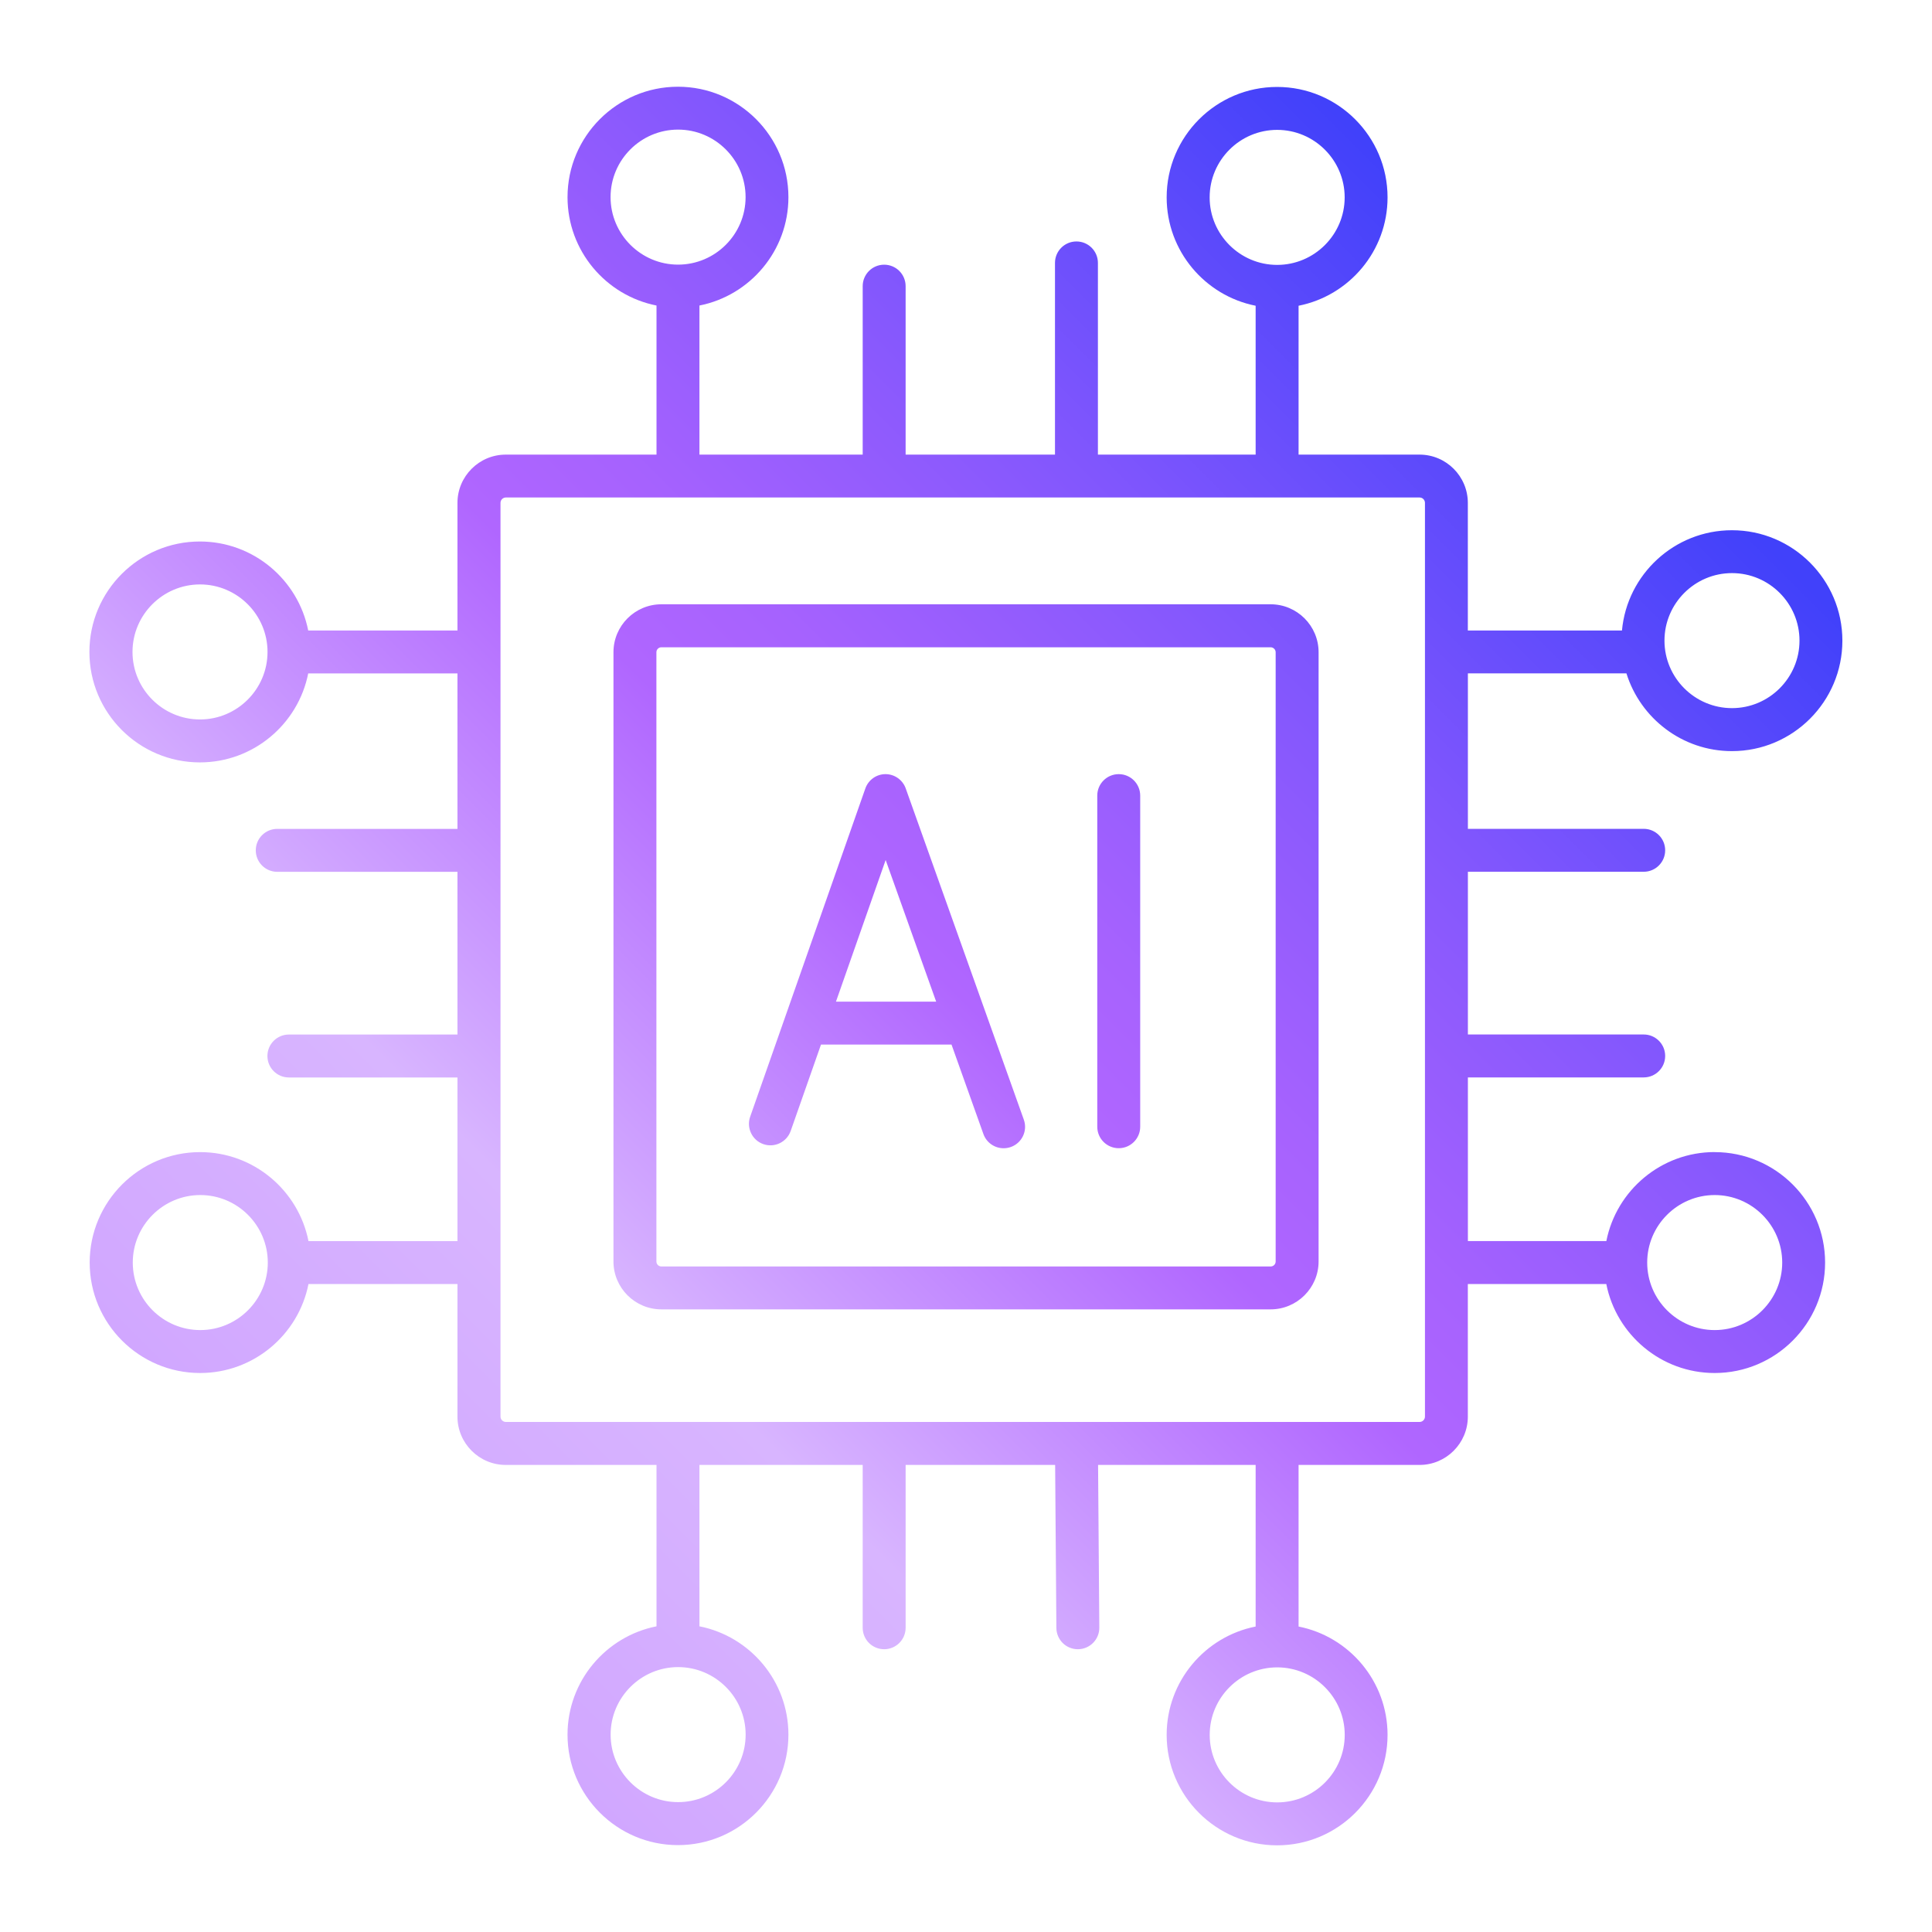 <?xml version="1.0" encoding="UTF-8"?><svg id="_レイヤー_2" xmlns="http://www.w3.org/2000/svg" xmlns:xlink="http://www.w3.org/1999/xlink" viewBox="0 0 360 360"><defs><style>.cls-1{fill:url(#_名称未設定グラデーション_46);}.cls-2{fill:none;}</style><linearGradient id="_名称未設定グラデーション_46" x1="66.48" y1="293.52" x2="296.23" y2="63.77" gradientUnits="userSpaceOnUse"><stop offset="0" stop-color="#d1a7ff"/><stop offset=".22" stop-color="#d8b5ff"/><stop offset=".48" stop-color="#b066ff"/><stop offset=".56" stop-color="#a662fe"/><stop offset=".69" stop-color="#8d5afd"/><stop offset=".75" stop-color="#8056fd"/><stop offset=".99" stop-color="#4141fa"/></linearGradient></defs><g id="_レイヤー_1-2"><rect class="cls-2" width="360" height="360"/><path class="cls-1" d="M319.51,214.67c-9.98,0-18.32,7.14-20.19,16.58h-25.8v-30.49h32.76c2.21,0,4-1.79,4-4s-1.79-4-4-4h-32.76v-30.32h32.76c2.21,0,4-1.79,4-4s-1.79-4-4-4h-32.76v-28.97h29.54c2.61,8.38,10.43,14.49,19.66,14.49,11.35,0,20.58-9.23,20.58-20.58s-9.23-20.58-20.58-20.58c-10.71,0-19.53,8.22-20.49,18.68h-28.72v-23.77c0-4.96-4.04-9-9-9h-22.54v-27.74c9.44-1.87,16.58-10.21,16.58-20.19,0-11.35-9.23-20.58-20.58-20.58s-20.58,9.23-20.58,20.58c0,9.98,7.14,18.32,16.58,20.19v27.74h-29.39v-35.72c0-2.21-1.79-4-4-4s-4,1.79-4,4v35.72h-27.83v-31.39c0-2.21-1.79-4-4-4s-4,1.79-4,4v31.39h-30.42v-27.78c9.44-1.87,16.58-10.21,16.58-20.19,0-11.35-9.23-20.58-20.58-20.58s-20.58,9.23-20.58,20.58c0,9.98,7.14,18.32,16.58,20.19v27.78h-28.09c-4.96,0-9,4.04-9,9v23.77h-27.81c-1.87-9.44-10.21-16.58-20.19-16.58-11.35,0-20.58,9.23-20.58,20.58s9.23,20.58,20.58,20.58c9.98,0,18.32-7.14,20.19-16.58h27.81v28.97h-33.58c-2.21,0-4,1.79-4,4s1.79,4,4,4h33.58v30.32h-31.41c-2.21,0-4,1.79-4,4s1.79,4,4,4h31.41v30.49h-27.76c-1.87-9.44-10.21-16.58-20.19-16.58-11.35,0-20.58,9.23-20.58,20.58s9.23,20.58,20.58,20.58c9.98,0,18.32-7.14,20.19-16.58h27.76v24.71c0,4.96,4.04,9,9,9h28.09v30.07c-9.44,1.87-16.58,10.21-16.58,20.19,0,11.35,9.23,20.58,20.58,20.58s20.58-9.23,20.58-20.58c0-9.98-7.14-18.32-16.58-20.19v-30.07h30.42v30.34c0,2.21,1.79,4,4,4s4-1.79,4-4v-30.34h27.86l.23,30.37c.02,2.2,1.8,3.97,4,3.97h.03c2.21-.02,3.99-1.82,3.97-4.03l-.23-30.31h29.36v30.11c-9.44,1.87-16.58,10.21-16.58,20.19,0,11.35,9.23,20.58,20.58,20.58s20.58-9.23,20.58-20.58c0-9.98-7.14-18.32-16.58-20.19v-30.11h22.54c4.96,0,9-4.04,9-9v-24.71h25.8c1.87,9.44,10.21,16.58,20.19,16.58,11.35,0,20.58-9.23,20.58-20.58s-9.23-20.58-20.58-20.58ZM322.73,106.79c6.94,0,12.58,5.65,12.58,12.58s-5.65,12.58-12.58,12.58-12.58-5.65-12.58-12.58,5.65-12.58,12.58-12.58ZM225.4,36.78c0-6.94,5.65-12.58,12.58-12.58s12.58,5.65,12.58,12.58-5.65,12.58-12.58,12.58-12.58-5.65-12.58-12.58ZM113.77,36.73c0-6.94,5.65-12.58,12.58-12.58s12.58,5.65,12.58,12.58-5.65,12.58-12.58,12.58-12.58-5.65-12.58-12.58ZM37.27,134.06c-6.94,0-12.58-5.65-12.58-12.58s5.65-12.58,12.58-12.58,12.58,5.65,12.58,12.58-5.65,12.58-12.58,12.58ZM37.32,247.84c-6.94,0-12.58-5.65-12.58-12.58s5.65-12.58,12.58-12.58,12.58,5.65,12.58,12.58-5.65,12.58-12.58,12.58ZM138.94,323.22c0,6.94-5.65,12.58-12.58,12.58s-12.58-5.65-12.58-12.58,5.65-12.58,12.58-12.58,12.58,5.65,12.58,12.58ZM250.57,323.27c0,6.94-5.65,12.58-12.58,12.58s-12.58-5.65-12.58-12.58,5.65-12.58,12.58-12.58,12.58,5.65,12.58,12.58ZM265.52,263.96c0,.55-.45,1-1,1H94.26c-.55,0-1-.45-1-1V93.7c0-.55.45-1,1-1h170.26c.55,0,1,.45,1,1v170.26ZM319.51,247.84c-6.94,0-12.58-5.65-12.58-12.58s5.65-12.58,12.58-12.58,12.58,5.65,12.58,12.58-5.65,12.58-12.58,12.58ZM236.76,112.6h-113.52c-4.93,0-8.93,4.01-8.93,8.93v113.52c0,4.93,4.01,8.93,8.93,8.93h113.52c4.93,0,8.94-4.01,8.94-8.93v-113.52c0-4.93-4.01-8.93-8.94-8.93ZM237.7,235.06c0,.52-.42.93-.94.93h-113.52c-.52,0-.93-.42-.93-.93v-113.52c0-.52.42-.93.93-.93h113.52c.52,0,.94.42.94.93v113.52ZM168.77,146.91c-.57-1.59-2.08-2.66-3.77-2.66h0c-1.7,0-3.2,1.08-3.76,2.68l-21.46,61.16c-.73,2.08.37,4.37,2.45,5.1,2.09.73,4.37-.37,5.1-2.45l5.65-16.1h24.32l5.94,16.66c.58,1.64,2.12,2.66,3.77,2.66.45,0,.9-.08,1.34-.23,2.08-.74,3.17-3.03,2.42-5.11l-22-61.7ZM155.77,186.64l9.26-26.39,9.41,26.39h-18.67ZM212.46,148.25v61.7c0,2.21-1.79,4-4,4s-4-1.79-4-4v-61.7c0-2.21,1.79-4,4-4s4,1.79,4,4Z"/></g></svg>